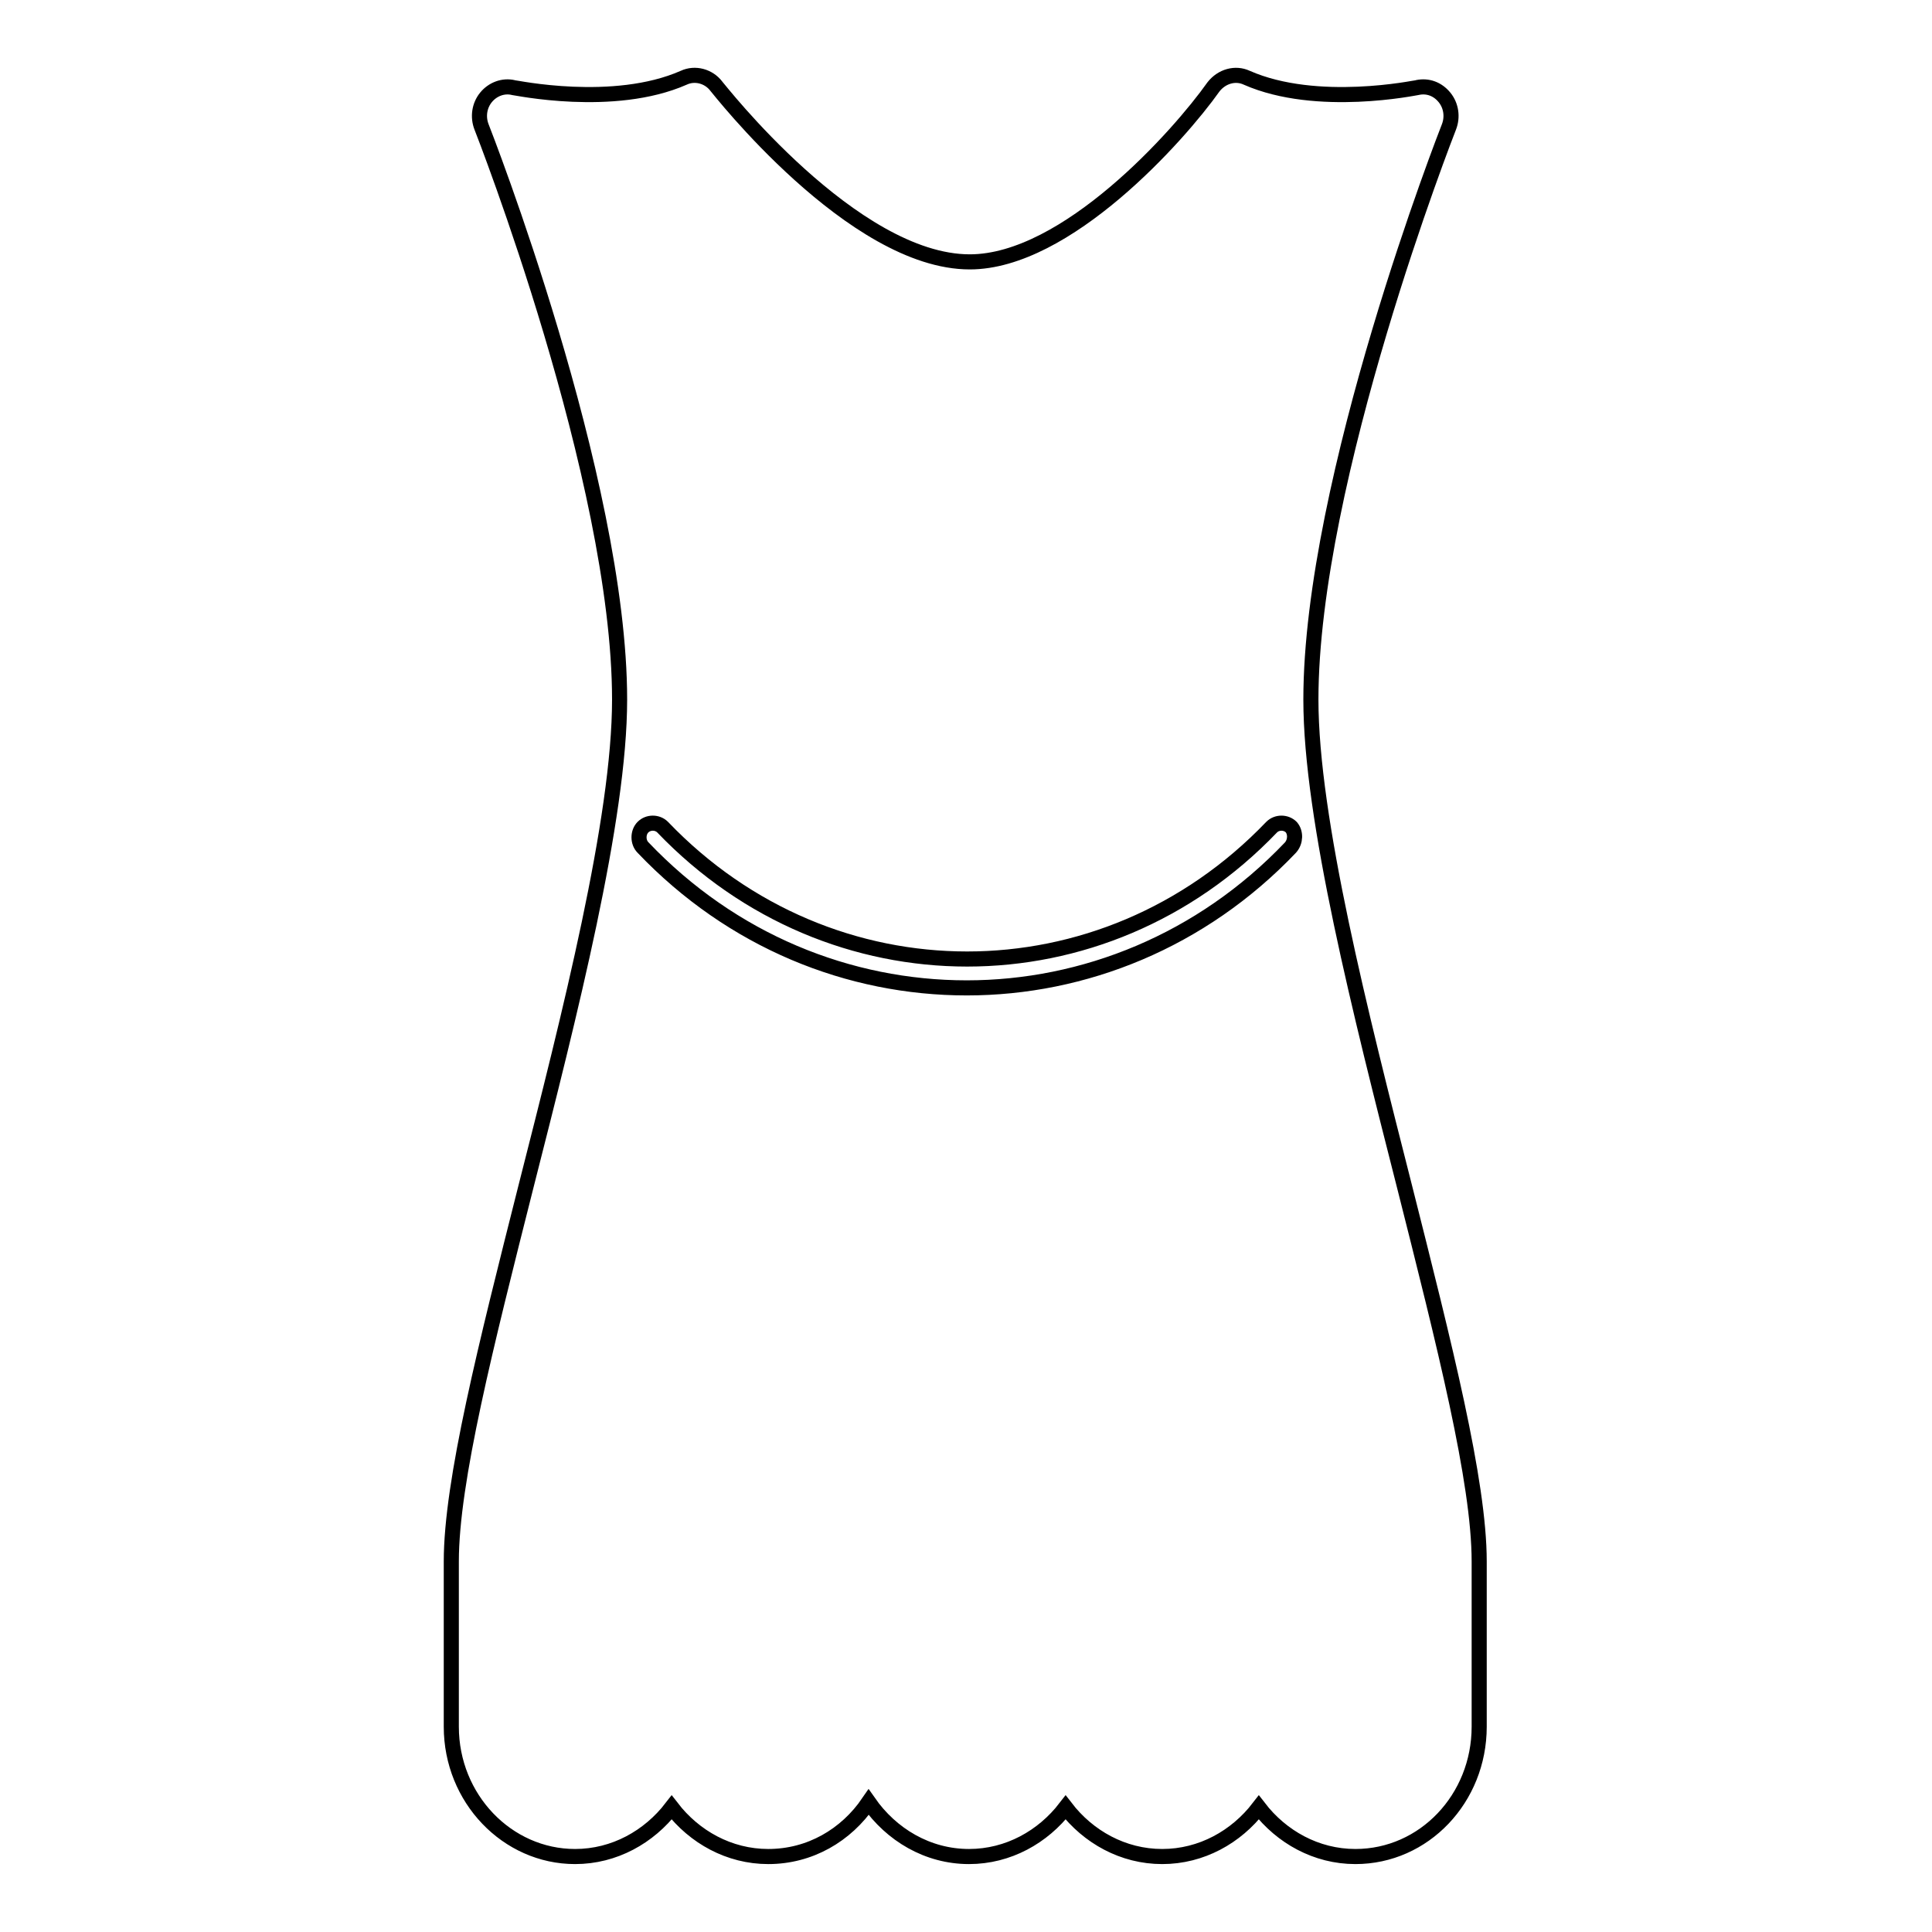 <?xml version="1.0" encoding="utf-8"?>
<!-- Svg Vector Icons : http://www.onlinewebfonts.com/icon -->
<!DOCTYPE svg PUBLIC "-//W3C//DTD SVG 1.1//EN" "http://www.w3.org/Graphics/SVG/1.1/DTD/svg11.dtd">
<svg version="1.1" xmlns="http://www.w3.org/2000/svg" xmlns:xlink="http://www.w3.org/1999/xlink" x="0px" y="0px" viewBox="0 0 256 256" enable-background="new 0 0 256 256" xml:space="preserve">
<g><g><path stroke-width="2" fill-opacity="0" stroke="#000000"  d="M186.1,157.2c-5.8-22.8-12.4-48.7-12.4-64.5c0-29.2,18.1-75.4,18.3-75.9c0.5-1.3,0.3-2.8-0.6-3.9c-0.9-1.1-2.2-1.6-3.6-1.3c-0.1,0-13.3,2.8-22.6-1.3c-1.5-0.7-3.3-0.2-4.4,1.2c-4.6,6.5-19.5,23.2-32.3,23.2c-15.5,0-33.4-23.1-33.6-23.3c-1-1.3-2.8-1.8-4.3-1.1c-9.3,4.1-22.4,1.3-22.6,1.3c-1.3-0.3-2.7,0.2-3.6,1.3c-0.9,1.1-1.1,2.6-0.6,3.9c0.2,0.5,18.3,46.7,18.3,75.9c0,15.8-6.6,41.7-12.4,64.5c-5.3,21-9.9,39.1-9.9,49.7v21.9c0,9.5,7.4,17.2,16.4,17.2c5.2,0,9.8-2.6,12.8-6.5c3,3.9,7.6,6.5,12.8,6.5c5.5,0,10.3-2.8,13.3-7.2c3,4.3,7.8,7.2,13.3,7.2c5.2,0,9.8-2.6,12.8-6.5c3,3.9,7.6,6.5,12.8,6.5c5.2,0,9.8-2.6,12.8-6.5c3,3.9,7.6,6.5,12.8,6.5c9.1,0,16.4-7.7,16.4-17.2v-21.9C196,196.3,191.4,178.2,186.1,157.2z M171,112.3c-11.8,12.4-27.4,18.6-42.9,18.6c-15.6,0-31.1-6.2-42.9-18.6c-0.7-0.7-0.7-2,0-2.7c0.7-0.7,1.9-0.7,2.6,0c22.3,23.3,58.4,23.3,80.7,0c0.7-0.7,1.9-0.7,2.6,0C171.7,110.3,171.7,111.5,171,112.3z"/></g></g>
</svg>